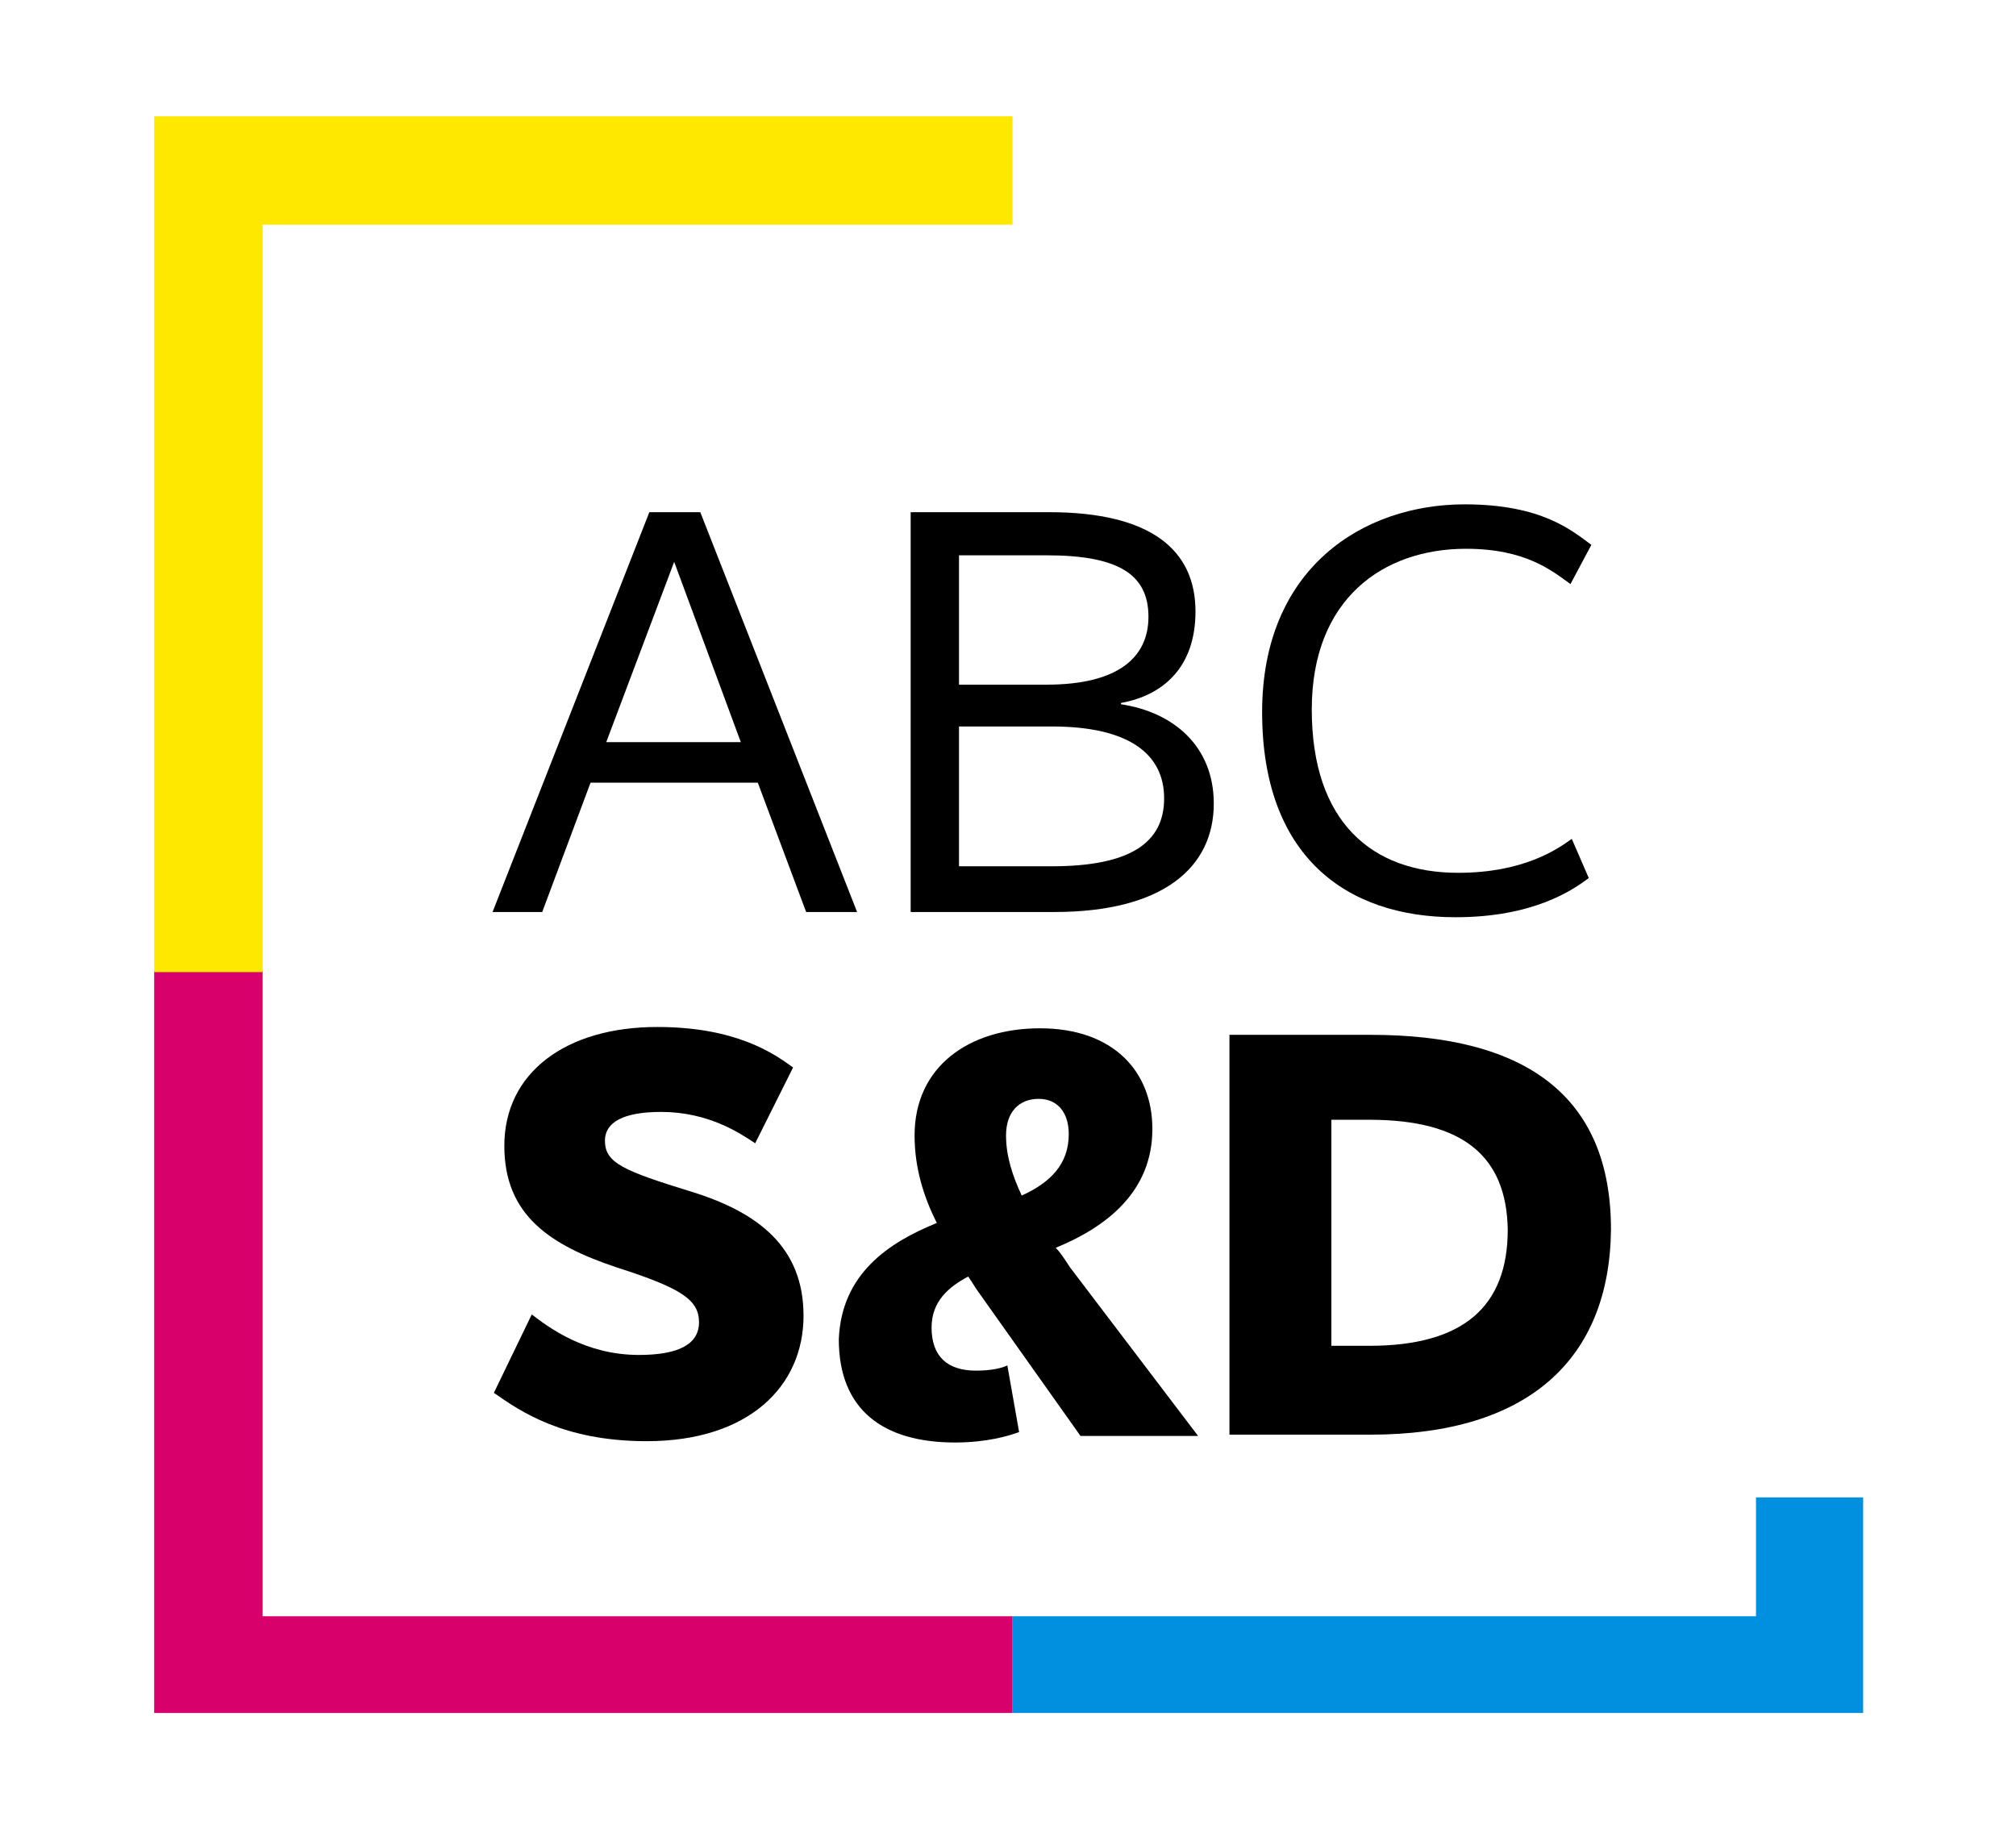<?xml version="1.0" encoding="utf-8"?>
<!-- Generator: Adobe Illustrator 25.4.1, SVG Export Plug-In . SVG Version: 6.00 Build 0)  -->
<svg version="1.1" id="Ebene_1" xmlns="http://www.w3.org/2000/svg" xmlns:xlink="http://www.w3.org/1999/xlink" x="0px" y="0px"
	 viewBox="0 0 154.3 140" style="enable-background:new 0 0 154.3 140;" xml:space="preserve">
<style type="text/css">
	.st0{fill:#0090DF;}
	.st1{fill:#D8006B;}
	.st2{fill:#FFE800;}	
</style>
<style type="text/css">
	.st3 { fill: #000000; }
    @media (prefers-color-scheme: dark) {
      .st3 { fill: #ffffff; }
    }
</style>
<g>
	<path id="Pfad_1" class="st0" d="M134.4,114.6v9.1H77.5v7.4h65.1v-16.5C142.6,114.6,134.4,114.6,134.4,114.6z"/>
	<path id="Pfad_29" class="st1" d="M11.8,131.1h65.7v-7.4H20.1V74.3h-8.3V131.1z"/>
	<path id="Pfad_30" class="st2" d="M77.5,17.2V8.9H11.8v65.5h8.3V17.2H77.5z"/>
	<g class="st3">
		<path d="M65.6,69.8h-3.9L58,59.9H45.2l-3.7,9.9h-3.8l12-30.6h3.9L65.6,69.8z M51.6,43L51.6,43l-5.2,13.8h10.3L51.6,43z"/>
		<path d="M80.7,69.8h-11V39.2h10.6c7.8,0,11.2,2.9,11.2,7.6c0,4.2-2.4,6.4-5.7,7v0.1c4,0.6,7.1,3.2,7.1,7.6
			C92.9,66.4,89,69.8,80.7,69.8z M80.1,42.5h-6.7v9.9h6.7c5.5,0,7.8-2.1,7.8-5.2C87.9,43.9,85.5,42.5,80.1,42.5z M80.5,55.6h-7.1
			v10.7h7.1c6,0,8.6-1.8,8.6-5.2S86.4,55.6,80.5,55.6z"/>
		<path d="M112.1,38.6c5.9,0,8.2,2,9.7,3.1l-1.6,3c-1.4-1-3.4-2.7-8-2.7c-6.3,0-11.8,3.8-11.8,12.3c0,8.6,4.6,12.5,11.2,12.5
			c5,0,7.6-1.8,8.7-2.6l1.3,3c-1.2,0.9-4.2,3-10.2,3c-8.4,0-14.8-4.7-14.8-15.7C96.6,43.5,104.3,38.6,112.1,38.6z"/>
	</g>
	<g class="st3">
		<path d="M57.8,87.5c-1.2-0.8-3.6-2.4-7.2-2.4c-2.9,0-4.3,0.8-4.3,2.2c0,1.7,1.4,2.3,6.6,3.9s8.6,4.3,8.6,9.5c0,5.4-4.2,9.6-12,9.6
			c-6.4,0-9.7-2.3-11.7-3.7l2.9-6c1.3,1,4.1,3.1,8.2,3.1c3,0,4.6-0.8,4.6-2.5s-1.3-2.6-6.3-4.2c-5.1-1.7-8.6-4-8.6-9.3
			c0-5.6,4.7-9.1,11.7-9.1c6,0,8.9,2,10.4,3.1L57.8,87.5z"/>
		<path d="M71.7,93.6c-1-2-1.7-4.2-1.7-6.7c0-5.3,4.2-8.2,9.6-8.2c5.6,0,8.6,3.3,8.6,7.7c0,4.8-3.5,7.5-7.4,9.1
			c0.4,0.4,0.7,0.9,1.1,1.5l9.8,12.9h-9l-7.8-11c-0.3-0.4-0.5-0.8-0.8-1.2c-1.5,0.8-2.8,1.9-2.8,3.9c0,2.2,1.2,3.3,3.4,3.3
			c1.2,0,2-0.2,2.4-0.4l0.9,5.1c-0.8,0.3-2.5,0.8-4.9,0.8c-5.5,0-8.9-2.5-8.9-7.9C64.4,97.5,68,95.1,71.7,93.6z M78.2,91.5
			c2.2-1,3.6-2.4,3.6-4.7c0-1.7-0.9-2.7-2.3-2.7c-1.5,0-2.5,1-2.5,2.8C77,88.5,77.5,90,78.2,91.5z"/>
		<path d="M104.9,109.8H94.1V79.2h10.8c11.9,0,18.4,4.7,18.4,14.9C123.2,104,117,109.8,104.9,109.8z M104.8,85.7h-2.9V103h2.9
			c7.2,0,10.6-3,10.6-8.9C115.3,88.5,112,85.7,104.8,85.7z"/>
	</g>
</g>
</svg>
